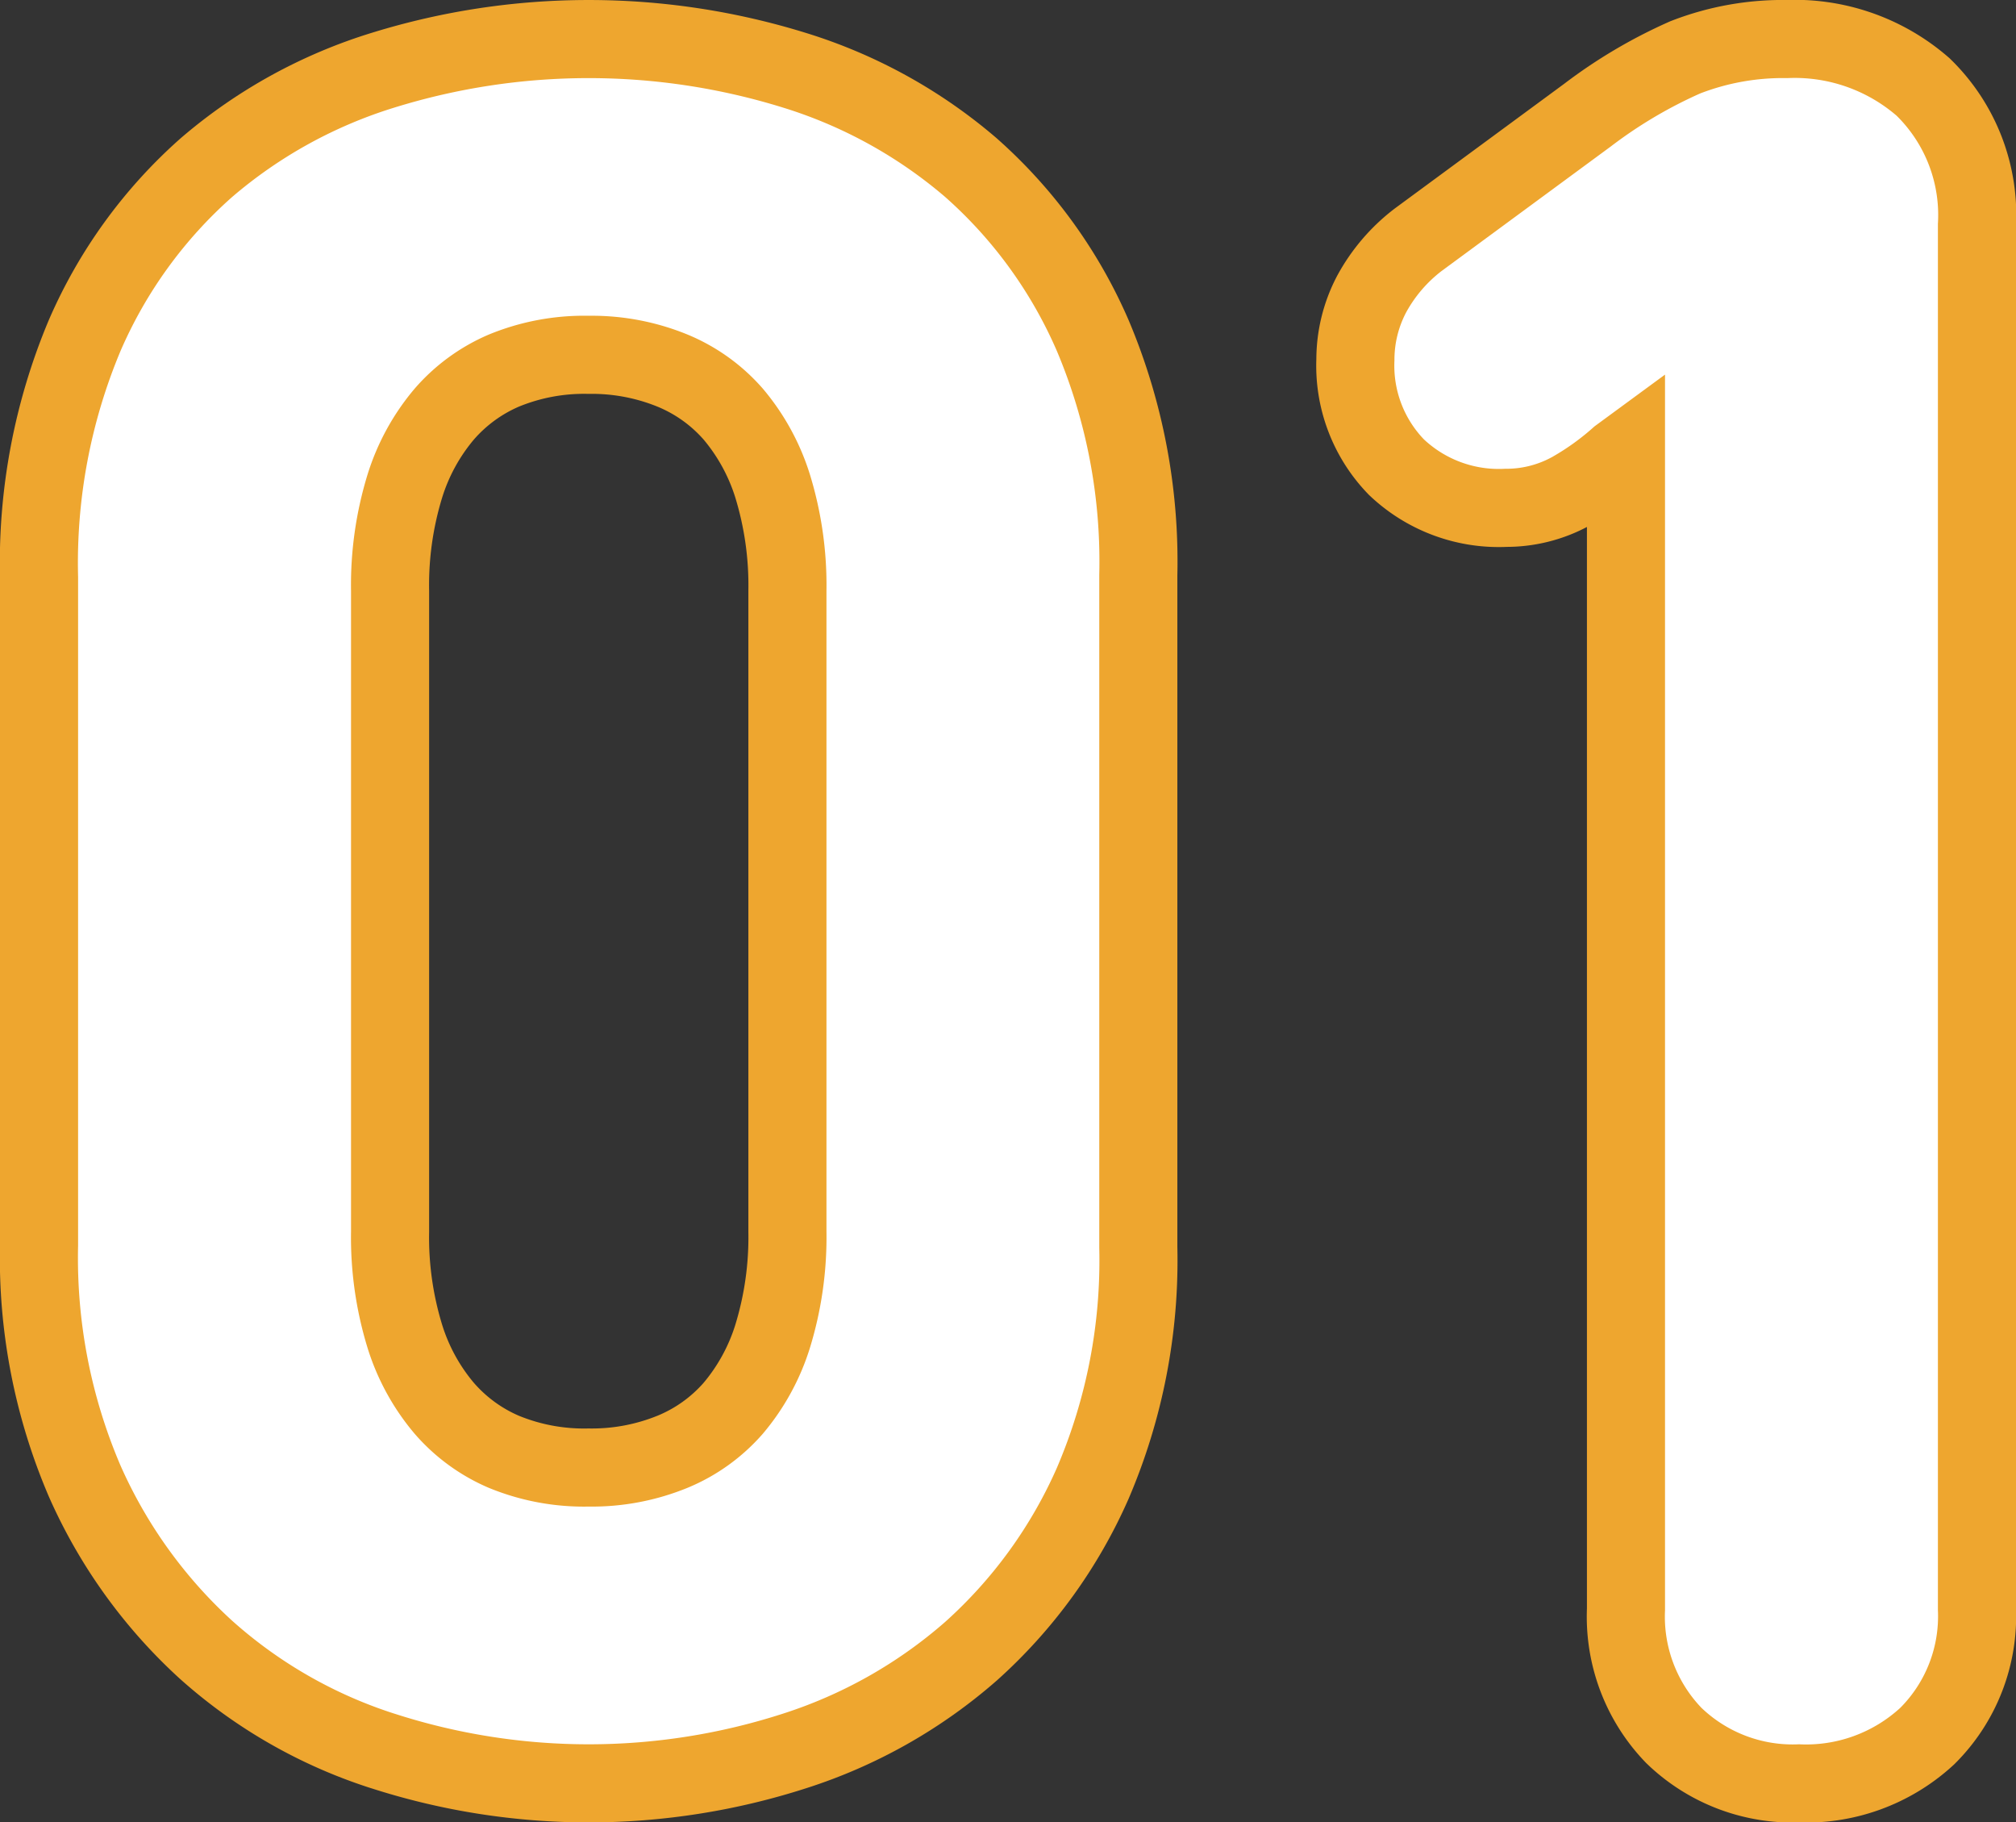 <svg xmlns="http://www.w3.org/2000/svg" width="77.451" height="70" viewBox="0 0 77.451 70">
  <rect x="0" y="0" width="77.451" height="70" fill="#333333" stroke="none"/>
  <g id="_01" data-name="01" transform="translate(-623 -2070)">
    <path id="_01-2" data-name="01" d="M62.367,62.6a5.062,5.062,0,0,1-1.4-3.751V11.389l-2.71,1.989a9.162,9.162,0,0,1-1.628,1.177,3.655,3.655,0,0,1-1.807.451,4.208,4.208,0,0,1-3.119-1.13,4.089,4.089,0,0,1-1.131-3.029,3.9,3.9,0,0,1,.452-1.853,5.075,5.075,0,0,1,1.356-1.582l6.509-4.79A17.123,17.123,0,0,1,62.321.588,8.839,8.839,0,0,1,65.666,0a6,6,0,0,1,4.2,1.446A5.357,5.357,0,0,1,71.451,5.6V58.847A4.983,4.983,0,0,1,70.005,62.6,5.356,5.356,0,0,1,66.117,64,5.069,5.069,0,0,1,62.367,62.6Zm-50.208.226a17.258,17.258,0,0,1-6.238-3.57,17.833,17.833,0,0,1-4.293-5.967A20.251,20.251,0,0,1,0,44.836V19.163a21.058,21.058,0,0,1,1.628-8.677A16.819,16.819,0,0,1,5.921,4.564,17.486,17.486,0,0,1,12.159,1.13a25.182,25.182,0,0,1,14.915,0,17.509,17.509,0,0,1,6.237,3.435,16.821,16.821,0,0,1,4.294,5.921,20.8,20.8,0,0,1,1.627,8.589V44.927a20.234,20.234,0,0,1-1.627,8.451A17.35,17.35,0,0,1,33.311,59.3a17.631,17.631,0,0,1-6.237,3.525,24.245,24.245,0,0,1-14.915,0ZM15.774,9.853a7.833,7.833,0,0,0-2.847,2.079,9.415,9.415,0,0,0-1.808,3.3,14.452,14.452,0,0,0-.633,4.475V44.294a14.426,14.426,0,0,0,.633,4.474,9.4,9.4,0,0,0,1.808,3.3,7.821,7.821,0,0,0,2.847,2.079,9.6,9.6,0,0,0,3.843.722,9.694,9.694,0,0,0,3.8-.722,7.763,7.763,0,0,0,2.892-2.079,9.435,9.435,0,0,0,1.808-3.3,14.456,14.456,0,0,0,.634-4.474V19.706a14.483,14.483,0,0,0-.634-4.475,9.449,9.449,0,0,0-1.808-3.3,7.775,7.775,0,0,0-2.892-2.079,9.694,9.694,0,0,0-3.8-.723A9.6,9.6,0,0,0,15.774,9.853Z" transform="translate(626 2073)" fill="#eea62f" stroke="#eea62f" stroke-miterlimit="10" stroke-width="6"/>
    <path id="_01-3" data-name="01" d="M62.367,62.6a5.062,5.062,0,0,1-1.4-3.751V11.389l-2.71,1.989a9.162,9.162,0,0,1-1.628,1.177,3.655,3.655,0,0,1-1.807.451,4.208,4.208,0,0,1-3.119-1.13,4.089,4.089,0,0,1-1.131-3.029,3.9,3.9,0,0,1,.452-1.853,5.075,5.075,0,0,1,1.356-1.582l6.509-4.79A17.123,17.123,0,0,1,62.321.588,8.839,8.839,0,0,1,65.666,0a6,6,0,0,1,4.2,1.446A5.357,5.357,0,0,1,71.451,5.6V58.847A4.983,4.983,0,0,1,70.005,62.6,5.356,5.356,0,0,1,66.117,64,5.069,5.069,0,0,1,62.367,62.6Zm-50.208.226a17.258,17.258,0,0,1-6.238-3.57,17.833,17.833,0,0,1-4.293-5.967A20.251,20.251,0,0,1,0,44.836V19.163a21.058,21.058,0,0,1,1.628-8.677A16.819,16.819,0,0,1,5.921,4.564,17.486,17.486,0,0,1,12.159,1.13a25.182,25.182,0,0,1,14.915,0,17.509,17.509,0,0,1,6.237,3.435,16.821,16.821,0,0,1,4.294,5.921,20.8,20.8,0,0,1,1.627,8.589V44.927a20.234,20.234,0,0,1-1.627,8.451A17.35,17.35,0,0,1,33.311,59.3a17.631,17.631,0,0,1-6.237,3.525,24.245,24.245,0,0,1-14.915,0ZM15.774,9.853a7.833,7.833,0,0,0-2.847,2.079,9.415,9.415,0,0,0-1.808,3.3,14.452,14.452,0,0,0-.633,4.475V44.294a14.426,14.426,0,0,0,.633,4.474,9.4,9.4,0,0,0,1.808,3.3,7.821,7.821,0,0,0,2.847,2.079,9.6,9.6,0,0,0,3.843.722,9.694,9.694,0,0,0,3.8-.722,7.763,7.763,0,0,0,2.892-2.079,9.435,9.435,0,0,0,1.808-3.3,14.456,14.456,0,0,0,.634-4.474V19.706a14.483,14.483,0,0,0-.634-4.475,9.449,9.449,0,0,0-1.808-3.3,7.775,7.775,0,0,0-2.892-2.079,9.694,9.694,0,0,0-3.8-.723A9.6,9.6,0,0,0,15.774,9.853Z" transform="translate(626 2073)" fill="#fff"/>
  </g>
</svg>
